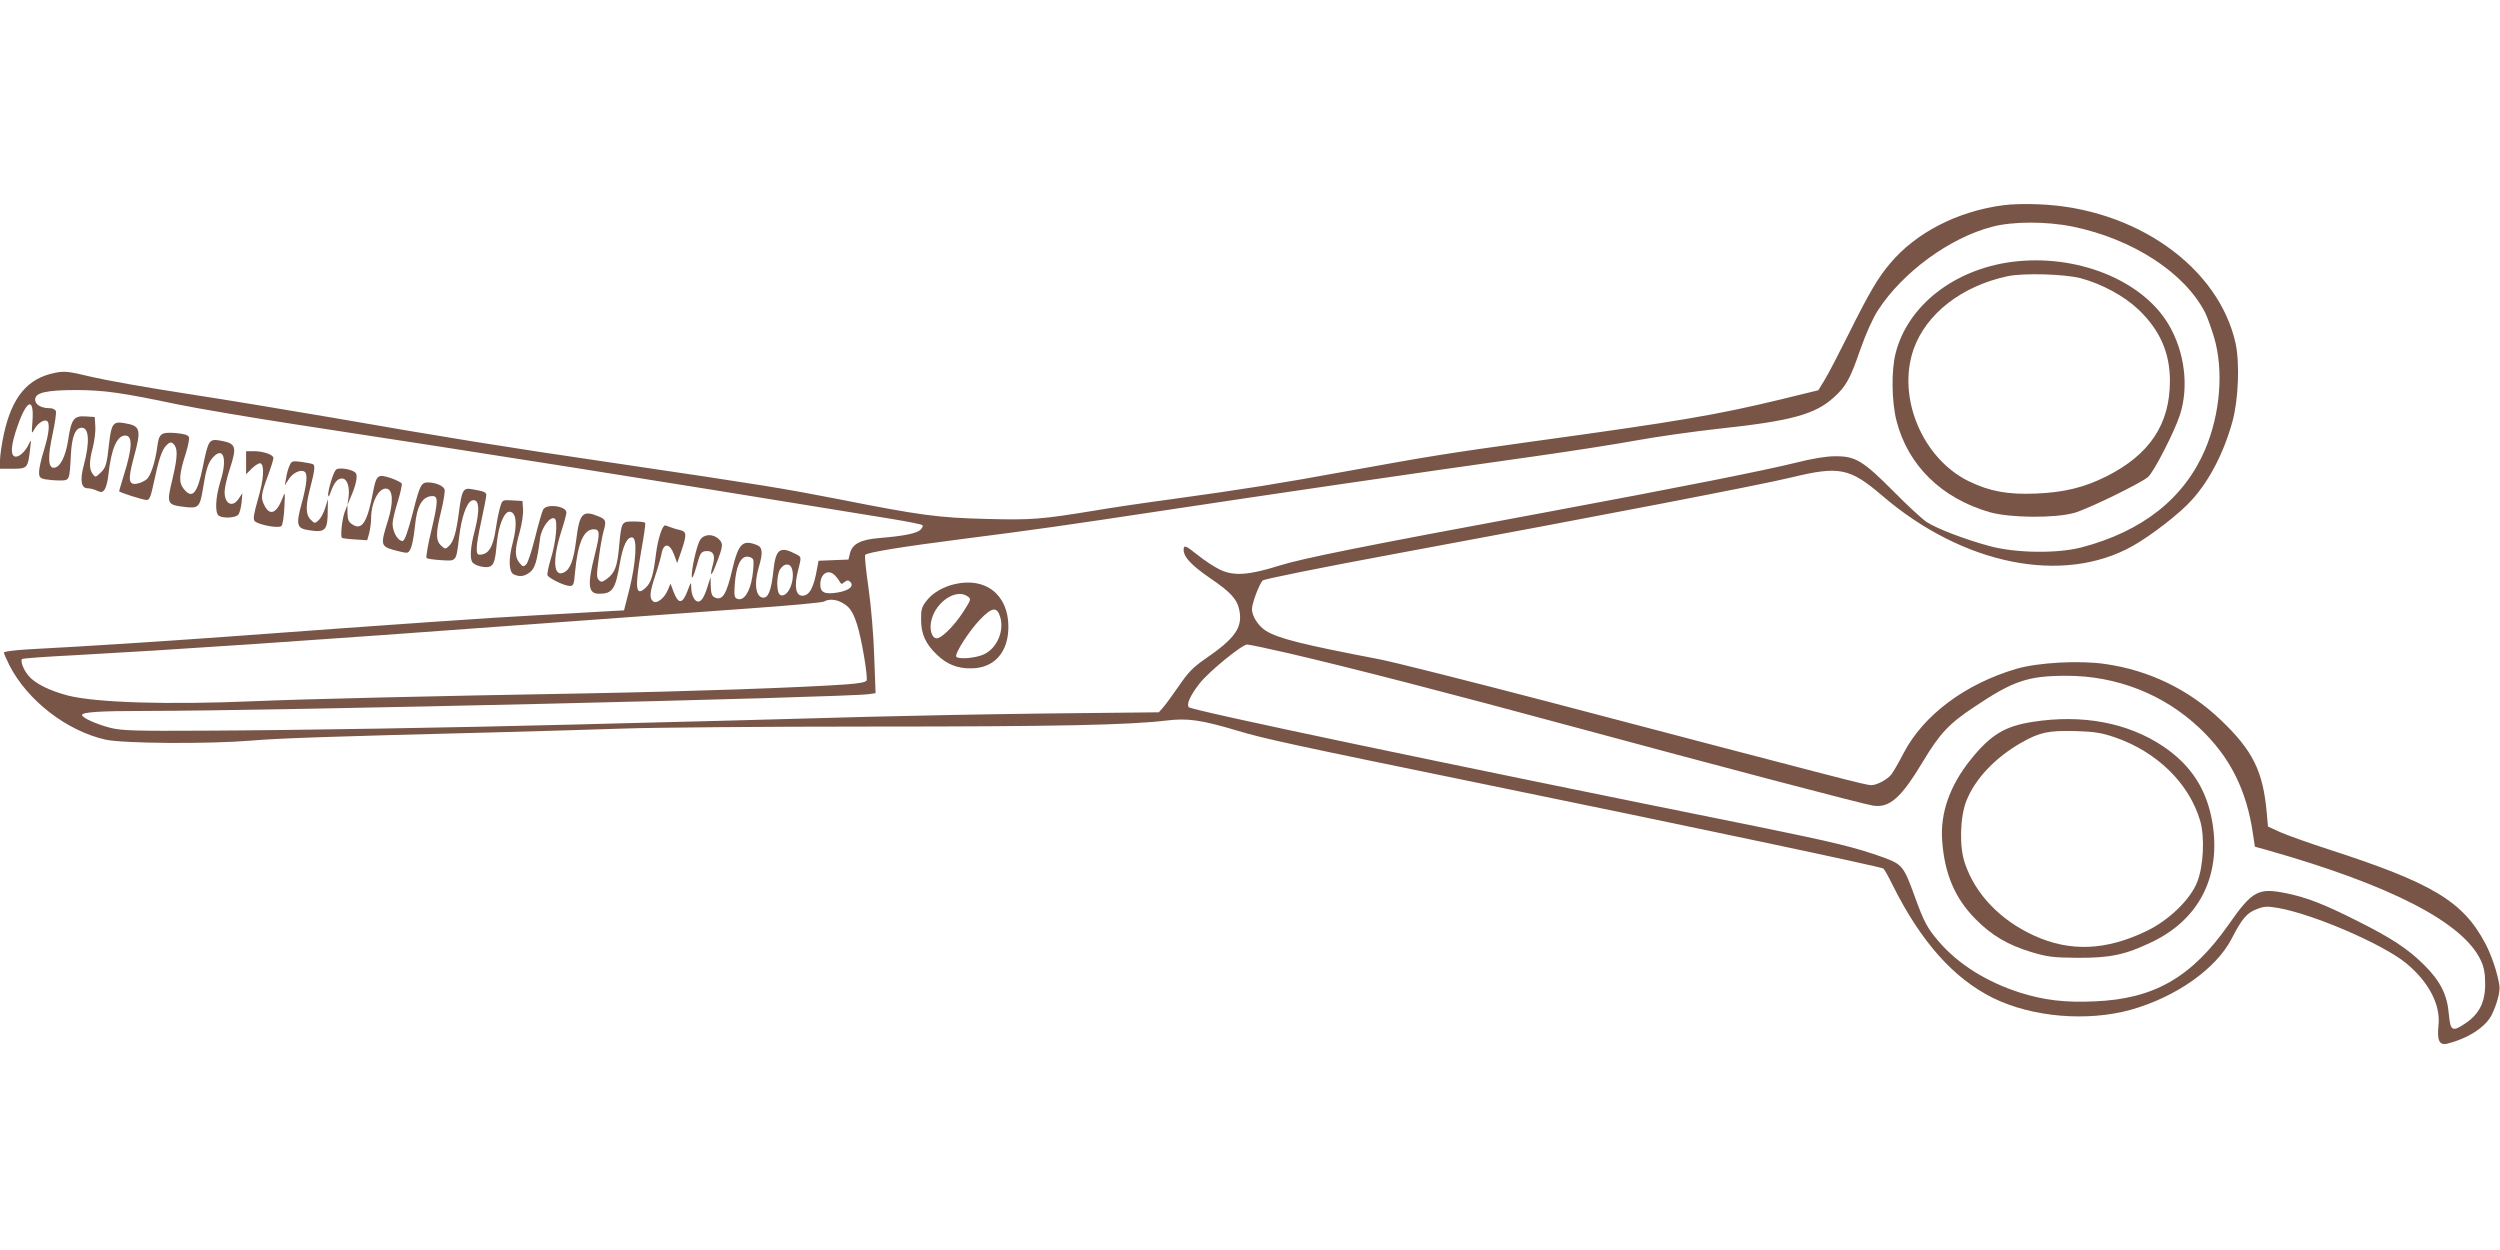 <?xml version="1.0" standalone="no"?>
<!DOCTYPE svg PUBLIC "-//W3C//DTD SVG 20010904//EN"
 "http://www.w3.org/TR/2001/REC-SVG-20010904/DTD/svg10.dtd">
<svg version="1.0" xmlns="http://www.w3.org/2000/svg"
 width="1280pt" height="640pt" viewBox="0 0 1280 640"
 preserveAspectRatio="xMidYMid meet">
<g transform="translate(0,640) scale(0.1,-0.1)"
fill="#795548" stroke="none">
<path d="M10255 5349 c-233 -31 -445 -140 -577 -297 -62 -73 -106 -147 -213
-362 -48 -96 -102 -201 -121 -232 l-34 -56 -188 -46 c-331 -80 -523 -113
-1272 -216 -439 -61 -521 -74 -940 -150 -366 -67 -530 -93 -905 -145 -143 -19
-325 -46 -405 -60 -269 -44 -318 -48 -547 -42 -248 6 -340 18 -758 101 -294
57 -384 72 -1155 186 -547 80 -862 131 -1429 230 -222 38 -564 95 -760 125
-196 30 -414 69 -485 86 -116 28 -135 30 -185 20 -140 -28 -219 -123 -261
-312 -11 -51 -20 -112 -20 -136 l0 -43 65 0 c75 0 78 3 89 100 6 52 6 54 -7
25 -19 -40 -53 -69 -72 -62 -23 9 -18 62 15 156 48 138 86 149 76 21 -5 -62
-4 -64 10 -38 16 30 49 52 64 43 17 -10 11 -66 -15 -150 -14 -44 -25 -94 -25
-111 0 -27 4 -32 31 -38 17 -3 51 -6 75 -6 51 0 50 -1 57 133 5 93 23 137 56
137 37 0 41 -75 11 -188 -22 -81 -15 -122 19 -122 11 0 32 -5 47 -12 22 -10
28 -10 40 6 7 10 16 44 19 75 14 132 44 201 86 201 39 0 37 -63 -7 -203 -13
-43 -24 -80 -24 -82 0 -6 123 -45 141 -45 14 0 21 17 34 78 27 128 43 176 65
200 16 17 25 20 35 12 26 -22 26 -63 -1 -178 -32 -134 -31 -136 64 -148 69 -8
76 0 92 99 15 95 26 129 51 156 53 57 74 -8 38 -122 -26 -84 -30 -164 -8 -178
22 -14 85 -11 99 6 7 8 14 36 17 63 l4 47 -18 -27 c-31 -49 -73 -30 -73 33 0
20 11 71 25 113 40 122 35 136 -52 151 -52 8 -57 0 -84 -133 -28 -140 -55
-171 -99 -114 -26 32 -23 75 12 183 11 36 19 73 15 81 -4 11 -25 17 -69 21
-74 5 -84 -2 -93 -72 -10 -75 -33 -146 -53 -164 -10 -9 -32 -20 -49 -23 -45
-9 -49 18 -19 130 41 150 37 166 -50 180 -54 9 -64 -4 -75 -101 -12 -112 -17
-128 -45 -154 -25 -24 -26 -24 -40 -5 -18 25 -18 64 2 138 8 33 14 81 12 106
l-3 47 -47 3 c-60 4 -73 -14 -89 -121 -13 -85 -42 -142 -74 -142 -29 0 -31 57
-5 176 12 55 19 106 16 114 -3 8 -16 15 -30 15 -46 0 -76 18 -76 44 0 36 57
49 215 49 142 -1 231 -14 517 -74 103 -21 380 -68 615 -104 994 -152 1698
-263 3033 -481 85 -14 158 -28 163 -33 4 -4 -1 -15 -11 -24 -20 -19 -90 -32
-213 -42 -92 -8 -135 -30 -147 -77 l-8 -33 -77 -3 -76 -3 -7 -37 c-17 -100
-39 -142 -76 -142 -33 0 -42 46 -24 120 20 81 20 77 -5 91 -85 45 -107 30
-119 -81 -10 -97 -25 -140 -51 -140 -39 0 -50 70 -24 156 22 74 20 103 -11
114 -72 28 -93 7 -124 -123 -30 -131 -52 -166 -92 -145 -13 6 -18 22 -19 56
l-1 47 -13 -41 c-18 -59 -33 -84 -50 -84 -19 0 -35 32 -36 72 0 31 -1 30 -20
-20 -25 -65 -46 -66 -70 -3 l-16 43 -13 -31 c-17 -43 -58 -75 -76 -60 -20 16
-18 44 10 129 14 41 29 93 33 115 11 57 42 55 64 -4 l16 -44 22 63 c28 84 27
98 -7 106 -15 3 -37 10 -50 15 -13 5 -25 9 -27 9 -14 0 -37 -72 -46 -143 -14
-113 -25 -150 -53 -176 -52 -49 -57 -4 -22 194 13 72 22 133 19 138 -2 4 -28
7 -58 7 -63 0 -63 1 -75 -126 -9 -104 -22 -138 -63 -168 -24 -17 -29 -18 -41
-6 -12 13 -12 29 0 114 7 54 18 115 24 135 15 54 13 61 -25 77 -82 34 -98 17
-115 -122 -13 -102 -30 -148 -61 -164 -56 -30 -62 64 -14 213 14 43 25 84 25
93 0 33 -102 47 -119 15 -6 -10 -24 -74 -41 -142 -17 -68 -37 -131 -46 -139
-14 -13 -17 -13 -35 9 -24 30 -24 67 2 158 11 40 19 92 17 116 l-3 42 -52 3
c-50 3 -51 2 -61 -30 -6 -18 -16 -66 -22 -106 -15 -105 -38 -142 -86 -142 -20
0 -18 43 11 176 14 64 25 122 25 129 0 15 -13 20 -72 30 -46 9 -53 -2 -68
-115 -14 -108 -28 -155 -52 -176 -17 -16 -19 -16 -37 0 -30 27 -31 62 -4 172
14 57 23 110 19 119 -7 18 -47 35 -85 35 -34 0 -42 -15 -76 -150 -26 -101 -43
-150 -54 -150 -25 1 -51 47 -51 89 0 16 12 67 26 111 14 45 23 87 21 94 -3 6
-29 19 -58 29 -65 21 -72 15 -89 -72 -29 -155 -57 -199 -106 -166 -19 12 -24
24 -25 58 l0 42 -15 -39 c-13 -37 -22 -122 -13 -130 2 -2 32 -6 67 -8 l62 -4
10 35 c5 20 10 54 10 76 0 83 40 160 80 153 32 -6 35 -70 7 -161 -39 -124 -38
-133 25 -152 28 -8 60 -15 69 -15 21 0 33 40 44 140 10 103 39 150 90 150 29
0 28 -30 -5 -170 -19 -77 -30 -143 -26 -147 4 -4 38 -9 75 -11 80 -5 76 -10
92 121 12 99 38 173 64 184 39 14 44 -45 15 -157 -21 -79 -25 -137 -12 -158
13 -19 71 -33 92 -22 20 11 26 31 35 130 9 83 37 150 63 150 36 0 42 -65 17
-160 -22 -81 -20 -147 4 -160 30 -15 56 -12 84 10 26 20 37 56 52 173 7 55 52
116 75 102 17 -11 7 -122 -21 -210 -11 -37 -18 -73 -16 -80 7 -16 87 -55 114
-55 19 0 22 7 27 68 14 151 44 222 96 222 32 0 33 -20 6 -128 -40 -157 -35
-202 21 -202 69 0 84 22 107 158 16 91 38 135 64 130 26 -5 18 -129 -15 -263
l-28 -110 -110 -6 c-60 -4 -211 -12 -335 -19 -215 -11 -710 -45 -1590 -110
-364 -26 -683 -47 -1022 -65 -65 -4 -118 -11 -118 -16 0 -5 13 -35 29 -67 93
-180 293 -334 491 -379 92 -20 524 -23 745 -5 137 12 401 21 1235 42 228 6
534 15 680 20 146 5 713 10 1260 10 955 0 1324 8 1513 31 107 13 178 3 362
-52 132 -40 279 -72 1240 -269 1098 -225 2052 -427 2068 -437 4 -2 26 -41 48
-86 145 -290 312 -477 514 -577 200 -98 481 -122 705 -60 231 65 435 209 515
362 54 105 79 134 129 153 39 15 54 16 111 6 181 -32 538 -186 656 -284 116
-96 176 -214 164 -319 -8 -74 5 -101 43 -92 106 26 195 83 228 145 27 53 46
122 41 153 -10 65 -39 152 -72 215 -114 216 -270 310 -805 483 -102 33 -213
73 -247 88 l-61 28 -6 68 c-19 216 -71 321 -238 480 -162 154 -365 252 -587
284 -132 20 -345 8 -456 -24 -262 -77 -476 -236 -578 -431 -25 -49 -55 -100
-64 -111 -21 -26 -74 -54 -102 -54 -27 0 -108 21 -1661 429 -399 104 -786 202
-860 216 -392 75 -515 106 -578 145 -39 24 -72 75 -72 111 0 29 36 126 55 147
6 7 303 67 681 137 1064 197 1877 354 2028 391 243 59 297 48 462 -93 414
-356 927 -459 1284 -258 94 53 242 167 302 235 91 100 165 244 209 405 30 112
37 298 15 398 -87 391 -513 692 -1008 711 -62 3 -144 1 -183 -5z m356 -109
c308 -63 575 -236 680 -442 10 -20 30 -76 45 -125 50 -168 32 -392 -46 -575
-107 -250 -321 -419 -634 -501 -125 -32 -336 -29 -469 7 -123 33 -270 89 -322
123 -22 14 -99 85 -171 158 -156 157 -195 180 -299 179 -44 0 -118 -12 -200
-33 -162 -40 -572 -122 -1270 -252 -956 -177 -1257 -238 -1375 -275 -156 -49
-231 -54 -301 -22 -30 14 -83 49 -119 78 -54 43 -66 49 -69 34 -7 -39 32 -84
136 -155 106 -72 138 -108 149 -166 16 -87 -23 -142 -176 -247 -60 -41 -86
-68 -132 -135 -32 -46 -68 -96 -81 -111 l-24 -27 -579 -6 c-319 -4 -727 -12
-909 -17 -181 -5 -512 -14 -735 -20 -223 -5 -576 -15 -785 -20 -574 -15 -1410
-29 -1875 -31 -357 -2 -424 0 -483 14 -71 18 -147 52 -147 66 0 15 90 21 324
21 635 0 3590 69 3705 86 l34 5 -7 187 c-3 106 -16 258 -29 350 -13 89 -21
166 -17 171 7 12 189 42 495 81 383 49 509 67 1065 151 502 76 1182 176 1877
274 177 25 407 61 511 80 104 19 295 46 423 60 372 40 492 73 589 161 61 55
83 94 135 245 28 80 64 160 90 200 126 195 368 372 585 428 104 28 279 28 411
1z m-6755 -1705 c4 -9 2 -48 -4 -87 -12 -79 -44 -127 -77 -114 -15 5 -17 17
-13 74 6 90 29 142 63 142 14 0 28 -7 31 -15z m200 -51 c15 -61 -23 -145 -60
-131 -22 9 -22 104 0 135 21 30 52 29 60 -4z m218 -29 c9 -9 20 -23 25 -33 8
-14 11 -14 25 -2 13 10 20 10 29 1 22 -22 -6 -45 -66 -55 -64 -10 -87 0 -87
41 0 56 40 81 74 48z m34 -139 c41 -21 58 -45 80 -113 23 -70 56 -267 49 -287
-4 -9 -37 -15 -102 -20 -245 -17 -800 -36 -1330 -46 -808 -14 -1441 -29 -1700
-40 -443 -19 -813 -8 -958 29 -94 25 -167 61 -201 101 -26 31 -43 76 -33 86 3
3 121 12 264 19 510 28 1140 70 2428 165 369 27 834 61 1034 75 200 14 371 30
380 35 23 14 58 12 89 -4z m2287 -260 c334 -78 821 -204 1475 -381 687 -186
1476 -394 1521 -400 84 -12 142 39 254 225 87 145 134 195 264 281 198 133
274 159 471 159 257 0 498 -94 682 -268 156 -147 242 -319 274 -547 l9 -60 65
-18 c634 -180 1005 -372 1093 -567 15 -31 21 -66 21 -116 1 -94 -30 -155 -99
-202 -69 -47 -79 -42 -87 46 -8 99 -44 170 -127 252 -81 81 -168 138 -340 224
-172 87 -261 121 -363 142 -146 30 -175 15 -299 -162 -189 -269 -382 -379
-685 -391 -150 -7 -258 6 -379 44 -171 54 -319 146 -419 263 -57 66 -76 101
-121 226 -58 160 -65 168 -162 204 -145 52 -253 78 -656 160 -1617 326 -2883
592 -2900 609 -14 14 8 62 55 122 48 61 216 198 243 199 11 0 106 -20 210 -44z"/>
<path d="M10300 5059 c-296 -39 -532 -224 -594 -466 -23 -88 -21 -250 4 -347
58 -228 230 -397 476 -468 105 -30 333 -32 434 -4 66 18 342 152 378 184 29
24 136 233 163 317 47 144 25 324 -58 464 -136 229 -474 363 -803 320z m355
-84 c107 -29 220 -90 294 -160 109 -104 161 -220 161 -365 0 -223 -104 -378
-327 -490 -113 -56 -214 -81 -358 -87 -146 -6 -237 11 -345 63 -238 117 -369
431 -282 677 65 182 247 323 482 373 83 17 292 11 375 -11z"/>
<path d="M4887 3409 c-60 -14 -114 -46 -144 -86 -24 -31 -28 -46 -27 -97 0
-72 23 -123 81 -178 50 -49 105 -71 174 -70 119 0 192 82 192 213 0 164 -117
256 -276 218z m68 -63 c18 -13 17 -16 -24 -80 -49 -75 -115 -139 -138 -134
-25 5 -36 51 -23 97 25 93 128 159 185 117z m165 -102 c24 -72 -15 -164 -84
-195 -42 -19 -131 -26 -140 -11 -9 15 67 133 121 189 61 64 87 68 103 17z"/>
<path d="M10407 2704 c-142 -22 -215 -66 -317 -193 -107 -133 -157 -275 -146
-416 12 -169 65 -294 171 -401 83 -84 166 -133 290 -170 78 -23 109 -27 230
-28 168 -1 246 15 383 81 241 115 354 336 310 608 -28 172 -109 297 -253 394
-181 121 -414 165 -668 125z m418 -78 c218 -74 384 -237 440 -429 24 -83 17
-231 -15 -312 -34 -89 -146 -198 -260 -252 -207 -100 -391 -107 -574 -24 -174
79 -303 213 -356 372 -29 84 -25 235 8 319 45 113 147 221 282 298 94 53 137
62 275 59 99 -3 134 -9 200 -31z"/>
<path d="M1260 4031 l0 -59 30 30 c17 16 36 28 43 26 22 -8 18 -82 -12 -183
-22 -77 -26 -103 -17 -113 18 -19 123 -39 137 -25 6 6 13 48 15 94 4 84 4 84
-11 45 -29 -74 -63 -88 -90 -36 -21 40 -19 57 15 150 17 45 30 87 30 95 0 17
-52 35 -101 35 l-39 0 0 -59z"/>
<path d="M1483 4017 c-7 -14 -15 -42 -18 -64 l-7 -38 21 32 c20 32 60 51 80
38 17 -10 13 -61 -14 -161 -31 -113 -26 -130 39 -139 83 -13 94 0 94 105 l1
55 -14 -46 c-8 -25 -23 -53 -34 -63 -19 -17 -20 -17 -40 3 -27 27 -27 72 -1
170 21 80 24 107 13 114 -5 3 -31 8 -59 12 -47 6 -51 5 -61 -18z"/>
<path d="M1719 3994 c-14 -17 -39 -101 -39 -128 1 -14 6 -8 14 17 18 48 34 67
57 67 26 0 40 -41 34 -93 l-6 -42 19 45 c25 58 34 102 24 117 -13 20 -90 33
-103 17z"/>
<path d="M3585 3636 c-18 -27 -47 -159 -43 -190 2 -12 12 13 24 54 18 66 23
75 45 78 39 5 53 -19 40 -65 -19 -67 -10 -70 14 -6 38 98 39 109 16 132 -29
29 -76 28 -96 -3z"/>
</g>
</svg>
